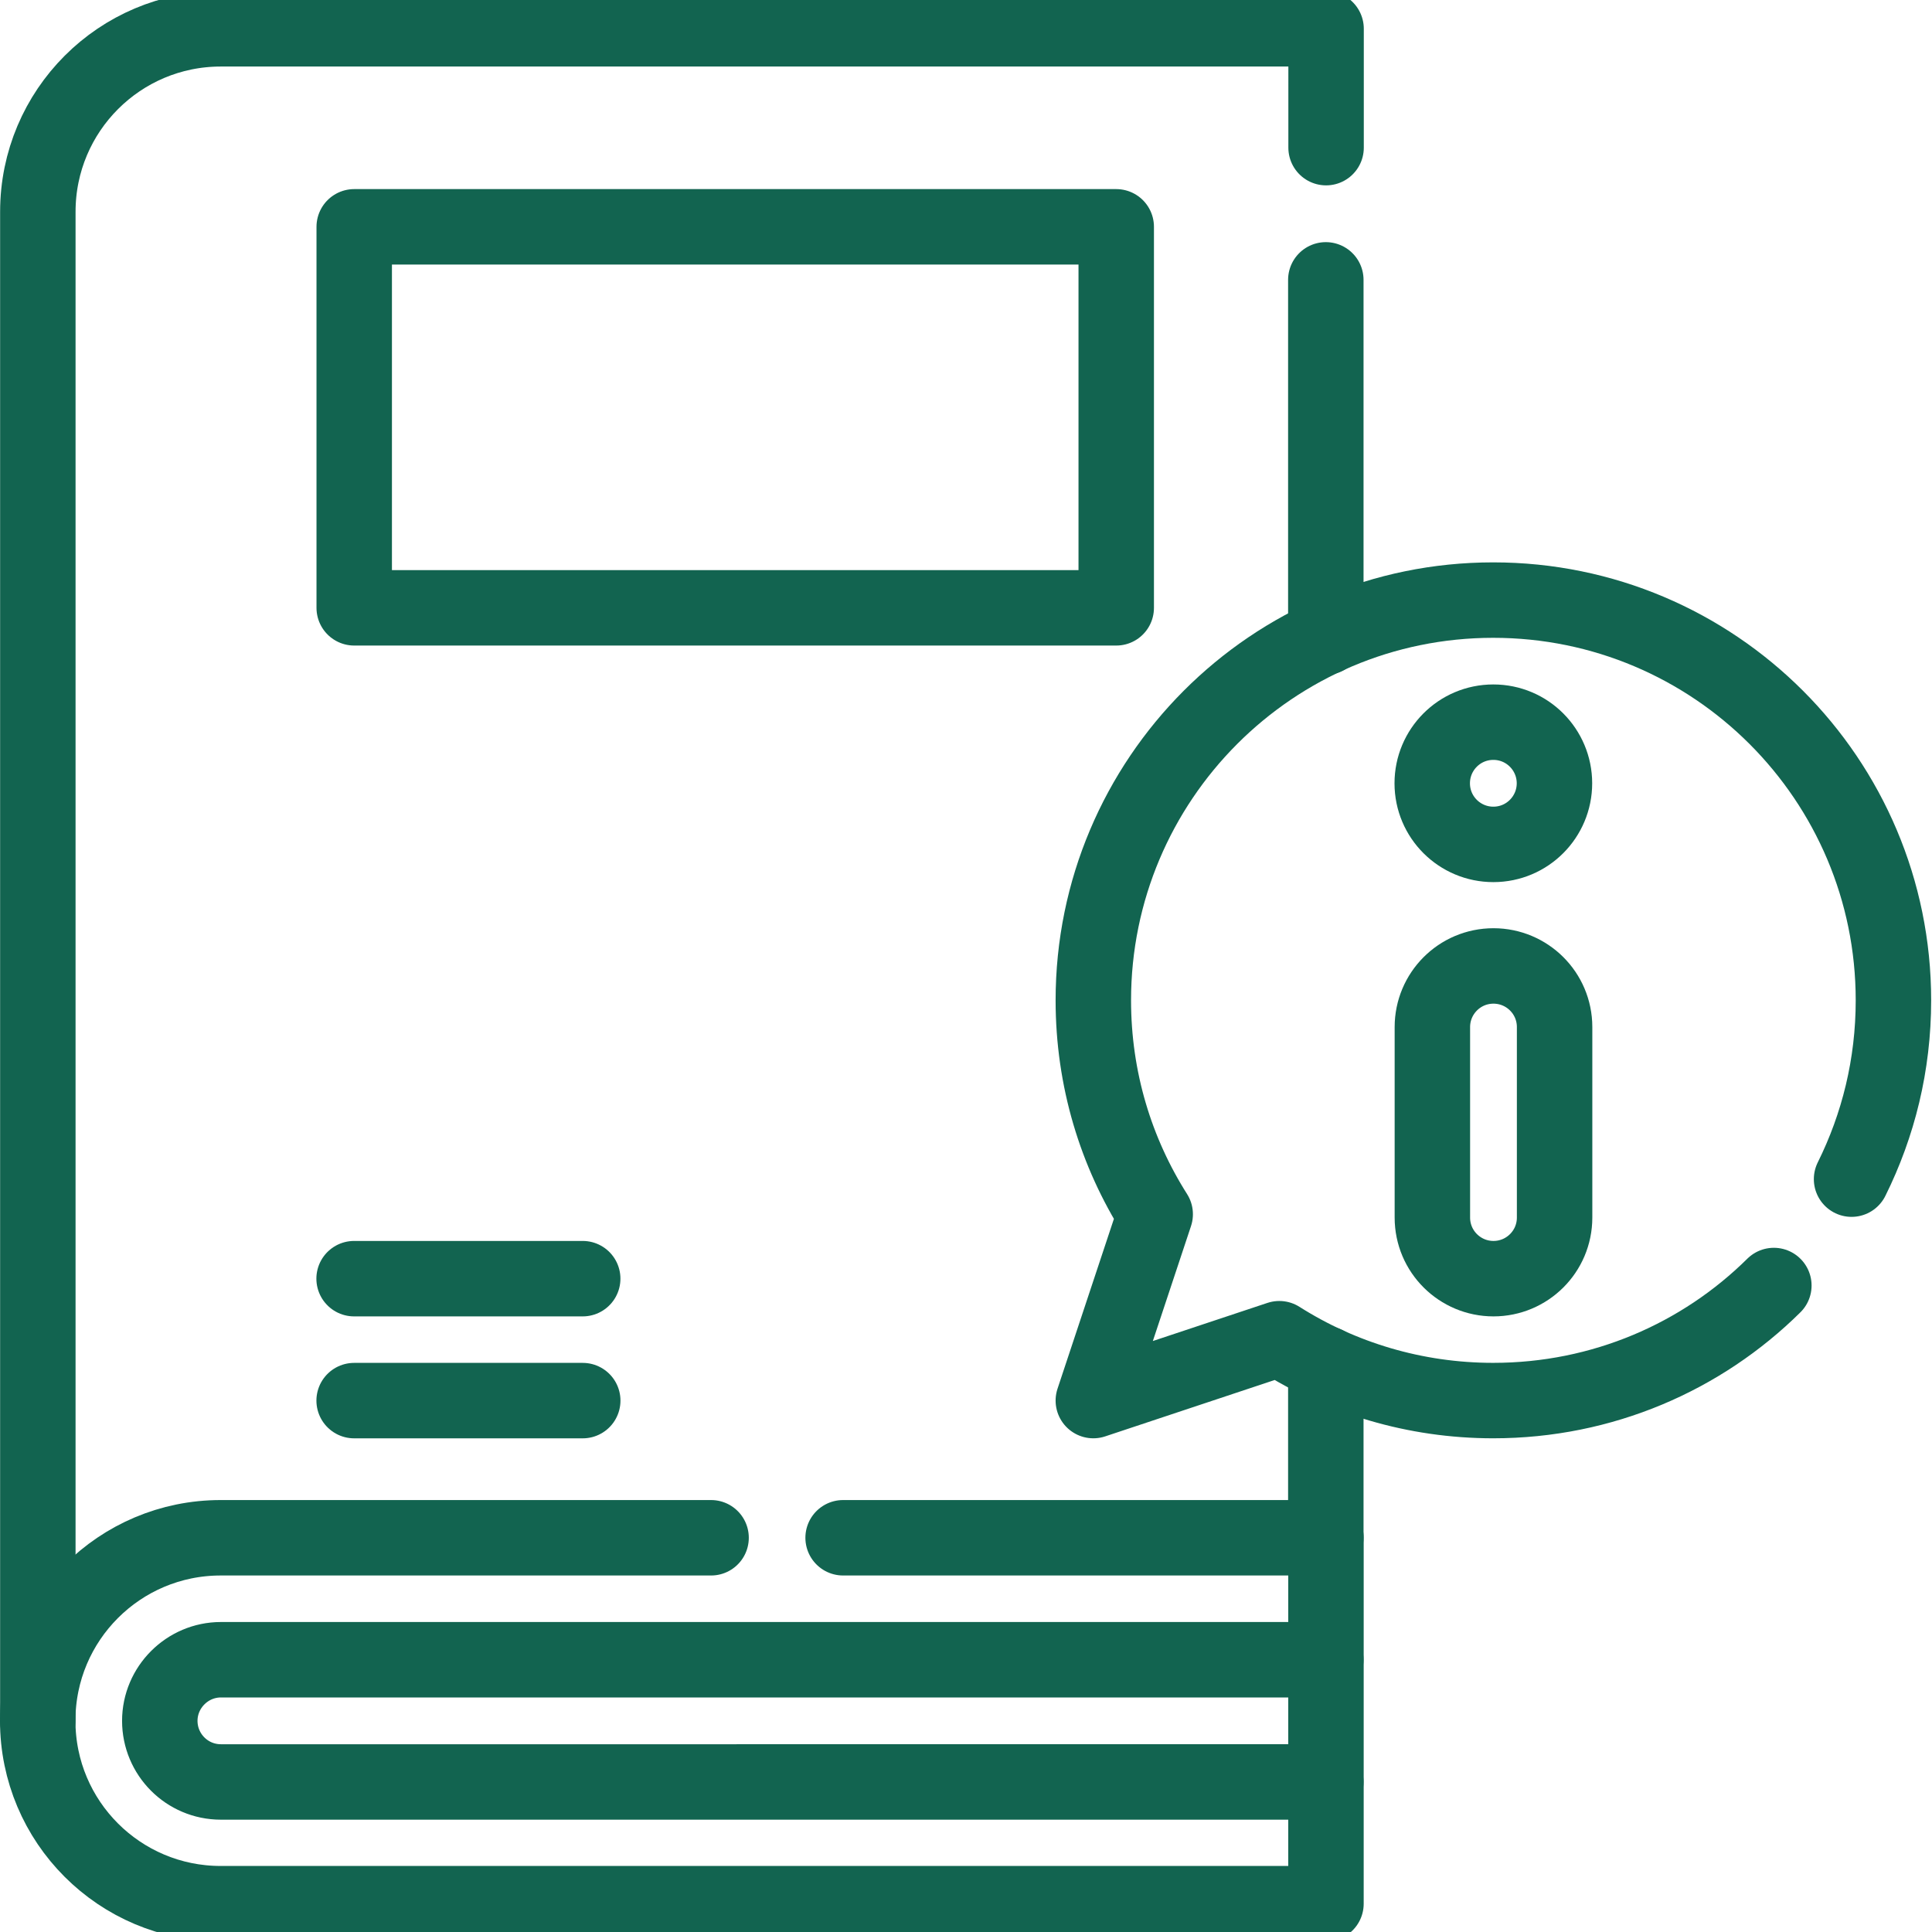 <?xml version="1.0" encoding="UTF-8"?>
<!-- Generator: Adobe Illustrator 27.7.0, SVG Export Plug-In . SVG Version: 6.00 Build 0)  -->
<svg xmlns:svg="http://www.w3.org/2000/svg" xmlns="http://www.w3.org/2000/svg" xmlns:xlink="http://www.w3.org/1999/xlink" version="1.1" id="svg4113" x="0px" y="0px" viewBox="0 0 682.7 682.7" style="enable-background:new 0 0 682.7 682.7;" xml:space="preserve">
<style type="text/css">
	.st0{fill:none;stroke:#126450;stroke-width:20;stroke-linecap:round;stroke-linejoin:round;stroke-miterlimit:13.333;}
	.st1{clip-path:url(#SVGID_00000041285323753879208080000017269461016128827814_);}
</style>
<g id="g4119" transform="matrix(1.333,0,0,-1.333,0,682.667)">
	<path id="path4121" class="st0" d="M93.9,452h202V351h-202V452z"></path>
	<g id="g4123" transform="translate(93.869,173.167)">
		<path id="path4125" class="st0" d="M0,0h60.6"></path>
	</g>
	<g id="g4127" transform="translate(154.478,140.842)">
		<path id="path4129" class="st0" d="M0,0h-60.6"></path>
	</g>
	<g id="g4131" transform="translate(351.46,104.476)">
		<path id="path4133" class="st0" d="M0,0v46.1"></path>
	</g>
	<g id="g4135" transform="translate(351.46,343.24)">
		<path id="path4137" class="st0" d="M0,0v94.7"></path>
	</g>
	<g id="g4139">
		<g>
			<defs>
				<rect id="SVGID_1_" x="-85.3" y="-85.3" width="682.7" height="682.7"></rect>
			</defs>
			<clipPath id="SVGID_00000148651870372199833020000007816540932828693389_">
				<use xlink:href="#SVGID_1_" style="overflow:visible;"></use>
			</clipPath>
			<g id="g4141" style="clip-path:url(#SVGID_00000148651870372199833020000007816540932828693389_);">
				<g id="g4147" transform="translate(10.03,55.99)">
					<path id="path4149" class="st0" d="M0,0v400c0,26.8,21.7,48.5,48.5,48.5h293V417"></path>
				</g>
				<g id="g4151" transform="translate(351.46,72.15)">
					<path id="path4153" class="st0" d="M0,0h-292.9c-8.9,0-16.2-7.3-16.2-16.2c0-8.9,7.2-16.2,16.2-16.2H0"></path>
				</g>
				<g id="g4155" transform="translate(223.5,104.481)">
					<path id="path4157" class="st0" d="M0,0h128v-97h-293c-26.8,0-48.5,21.7-48.5,48.5C-213.5-21.7-191.8,0-165,0h130"></path>
				</g>
				<g id="g4159" transform="translate(490.83,199.55)">
					<path id="path4161" class="st0" d="M0,0c7.1,14.3,11.1,30.3,11.1,47.4c0,58.6-47.5,106.1-106.1,106.1S-201,105.9-201,47.4       c0-20.9,6-40.3,16.4-56.7L-201-58.7l49.3,16.4c16.4-10.4,35.9-16.4,56.7-16.4c29,0,55.3,11.6,74.4,30.5"></path>
				</g>
				<g id="g4163" transform="translate(412.07,304.488)">
					<path id="path4165" class="st0" d="M0,0c0-8.9-7.2-16.2-16.2-16.2c-8.9,0-16.2,7.2-16.2,16.2c0,8.9,7.2,16.2,16.2,16.2       C-7.2,16.2,0,8.9,0,0z"></path>
				</g>
				<g id="g4167" transform="translate(395.907,173.167)">
					<path id="path4169" class="st0" d="M0,0L0,0c-8.9,0-16.2,7.2-16.2,16.2v50.5c0,8.9,7.2,16.2,16.2,16.2       c8.9,0,16.2-7.2,16.2-16.2V16.2C16.2,7.2,8.9,0,0,0z"></path>
				</g>
			</g>
		</g>
	</g>
</g>
</svg>
